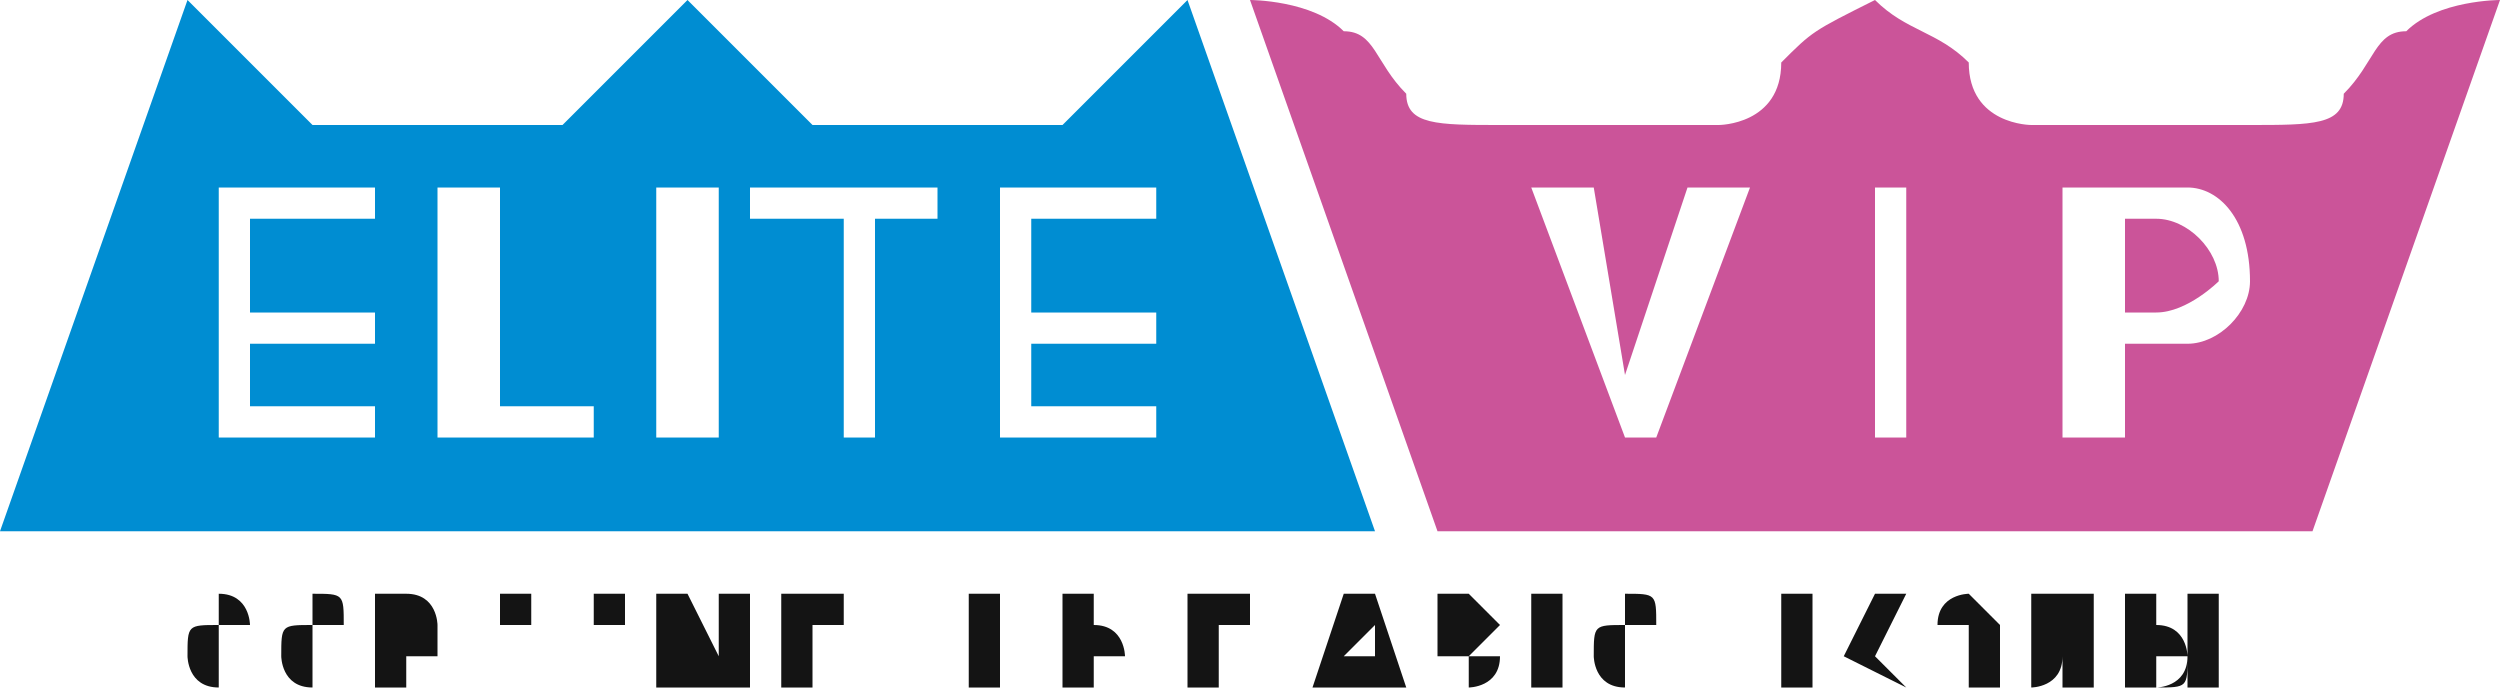 <?xml version="1.0" encoding="UTF-8"?>
<!DOCTYPE svg PUBLIC "-//W3C//DTD SVG 1.1//EN" "http://www.w3.org/Graphics/SVG/1.1/DTD/svg11.dtd">
<!-- Creator: CorelDRAW X8 -->
<svg xmlns="http://www.w3.org/2000/svg" xml:space="preserve" width="80px" height="22px" version="1.1" style="shape-rendering:geometricPrecision; text-rendering:geometricPrecision; image-rendering:optimizeQuality; fill-rule:evenodd; clip-rule:evenodd"
viewBox="0 0 80 22"
 xmlns:xlink="http://www.w3.org/1999/xlink">
 <defs>
  <style type="text/css">
   <![CDATA[
    .fil1 {fill:#008DD2}
    .fil2 {fill:#141414}
    .fil0 {fill:#CB5499}
   ]]>
  </style>
 </defs>
 <g id="Слой_x0020_1">
  <g id="_2454986988656">
   <path class="fil0" d="M77 1c-1,0 -1,1 -2,2 0,1 -1,1 -3,1 -3,0 -7,0 -7,0 0,0 -2,0 -2,-2 -1,-1 -2,-1 -3,-2 -2,1 -2,1 -3,2 0,2 -2,2 -2,2 0,0 -4,0 -7,0 -2,0 -3,0 -3,-1 -1,-1 -1,-2 -2,-2 -1,-1 -3,-1 -3,-1l6 17 14 0 0 0 14 0 6 -17c0,0 -2,0 -3,1zm-7 10l-2 0 0 3 -2 0 0 -8 4 0c1,0 2,1 2,3 0,1 -1,2 -2,2zm-1 -4l-1 0 0 3 1 0c1,0 2,-1 2,-1 0,-1 -1,-2 -2,-2zm-9 7l0 -8 1 0 0 8 -1 0zm-7 0l-1 0 -3 -8 2 0 1 6 2 -6 2 0 -3 8z"/>
   <path class="fil1" d="M0 17l6 -17 4 4 8 0 4 -4 4 4 8 0 4 -4 6 17 -44 0zm32 -3l0 -8 5 0 0 1 -4 0 0 3 4 0 0 1 -4 0 0 2 4 0 0 1 -5 0zm-4 -7l0 7 -1 0 0 -7 -3 0 0 -1 6 0 0 1 -2 0zm-7 7l0 -8 2 0 0 8 -2 0zm-7 0l0 -8 2 0 0 7 3 0 0 1 -5 0zm-7 0l0 -8 5 0 0 1 -4 0 0 3 4 0 0 1 -4 0 0 2 4 0 0 1 -5 0z"/>
   <path class="fil2" d="M7 22c0,0 0,0 0,0 -1,0 -1,-1 -1,-1 0,-1 0,-1 1,-1 0,0 0,-1 0,-1 1,0 1,1 1,1l0 0c0,0 0,0 -1,0 0,0 0,0 0,0 0,0 0,0 0,1 0,0 0,0 0,1 0,0 0,0 0,0 1,0 1,0 1,-1l0 0c0,1 0,1 -1,1zm62 0l-1 0 0 -3 1 0 0 1 0 0c1,0 1,1 1,1 0,1 0,1 -1,1zm0 -1l0 0 0 1 0 0c0,0 1,0 1,-1 0,0 -1,0 -1,0zm1 1l0 -3 1 0 0 3 -1 0zm-4 0l0 -2 0 0 0 1c0,1 -1,1 -1,1l0 0 0 0 0 0c0,0 0,0 0,-1l0 -2 2 0 0 3 -1 0zm-2 -1c0,0 0,1 0,1 -1,0 -1,0 -1,0 0,0 -1,0 -1,0 0,0 0,-1 0,-1l0 0c0,-1 0,-1 0,-1 0,-1 1,-1 1,-1 0,0 0,0 1,1 0,0 0,0 0,1l0 0zm-1 -1c0,0 0,0 0,0 0,0 -1,0 -1,0 0,0 0,0 0,1l0 0c0,0 0,0 0,1 0,0 1,0 1,0 0,0 0,0 0,0 0,-1 0,-1 0,-1 0,-1 0,-1 0,-1zm-4 2l0 -3 0 0 0 2 1 -2 1 0 -1 2 1 1 0 0 -2 -1 0 1 0 0zm-4 0l0 -3 0 0 0 3 1 0 0 -3 0 0 0 3 1 0 0 -3 1 0 0 3 -3 0zm-2 -1c0,0 0,1 0,1 0,0 0,0 -1,0 0,0 0,0 0,0 -1,0 -1,-1 -1,-1l0 0c0,-1 0,-1 1,-1 0,-1 0,-1 0,-1 1,0 1,0 1,1 0,0 0,0 0,1l0 0zm0 -1c0,0 0,0 -1,0 0,0 0,0 0,0 0,0 0,0 0,1l0 0c0,0 0,0 0,1 0,0 0,0 0,0 1,0 1,0 1,0 0,-1 0,-1 0,-1 0,-1 0,-1 0,-1zm-3 0l0 2 -1 0 0 -2 0 0 0 -1 1 0 0 1 0 0zm-3 2l-1 0 0 -3 1 0c0,0 1,1 1,1 0,0 -1,1 -1,1 0,0 1,0 1,0 0,1 -1,1 -1,1zm0 -2l-1 0 0 0 1 0c0,0 0,0 0,0 0,0 0,0 0,0zm0 1l-1 0 0 1 1 0c0,0 0,0 0,-1 0,0 0,0 0,0zm-3 1l0 0 -1 0 0 0 -1 0 1 -3 1 0 1 3 -1 0zm0 -2l-1 1 1 0 0 -1zm-6 2l0 -3 2 0 0 1 -1 0 0 1 1 0 0 0 -1 0 0 1 1 0 0 0 -2 0zm-3 0l-1 0 0 -3 1 0 0 1 0 0c1,0 1,1 1,1 0,1 0,1 -1,1zm0 -1l0 0 0 1 0 0c1,0 1,0 1,-1 0,0 0,0 -1,0zm2 1l0 -3 0 0 0 3 0 0zm-4 0l0 -1 -1 0 0 1 -1 0 0 -3 1 0 0 2 1 0 0 -2 0 0 0 3 0 0zm-3 0l0 -1 -2 0 0 1 0 0 0 -3 0 0 0 2 2 0 0 -2 0 0 0 3 0 0zm-5 0l0 -3 2 0 0 1 -1 0 0 1 1 0 0 0 -1 0 0 1 1 0 0 0 -2 0zm-2 0l0 -2 0 2 -1 0 0 -2 0 2 -1 0 0 -3 1 0 1 2 0 -2 1 0 0 3 -1 0zm-4 0l0 -3 1 0 0 1 -1 0 0 1 1 0 0 0 -1 0 0 1 1 0 0 0 -1 0zm-2 -1l-1 0 0 1 0 0 0 -3 1 0c0,0 0,1 0,1 0,1 0,1 0,1zm0 -1l-1 0 0 1 1 0c0,0 0,-1 0,-1 0,0 0,0 0,0zm-3 2l-2 0 0 -3 1 0c1,0 1,1 1,1 0,0 0,1 0,1 0,0 0,0 0,0 0,1 0,1 0,1zm-1 -2l0 0 0 0 0 0c1,0 1,0 1,0 0,0 0,0 -1,0zm1 1l-1 0 0 1 1 0c0,0 0,0 0,-1 0,0 0,0 0,0zm-3 0c0,0 0,1 0,1 0,0 0,0 -1,0 0,0 0,0 0,0 -1,0 -1,-1 -1,-1l0 0c0,-1 0,-1 1,-1 0,-1 0,-1 0,-1 1,0 1,0 1,1 0,0 0,0 0,1l0 0zm0 -1c0,0 -1,0 -1,0 0,0 0,0 0,0 0,0 0,0 0,1l0 0c0,0 0,0 0,1 0,0 0,0 0,0 0,0 1,0 1,0 0,-1 0,-1 0,-1 0,-1 0,-1 0,-1z"/>
  </g>
 </g>
</svg>
